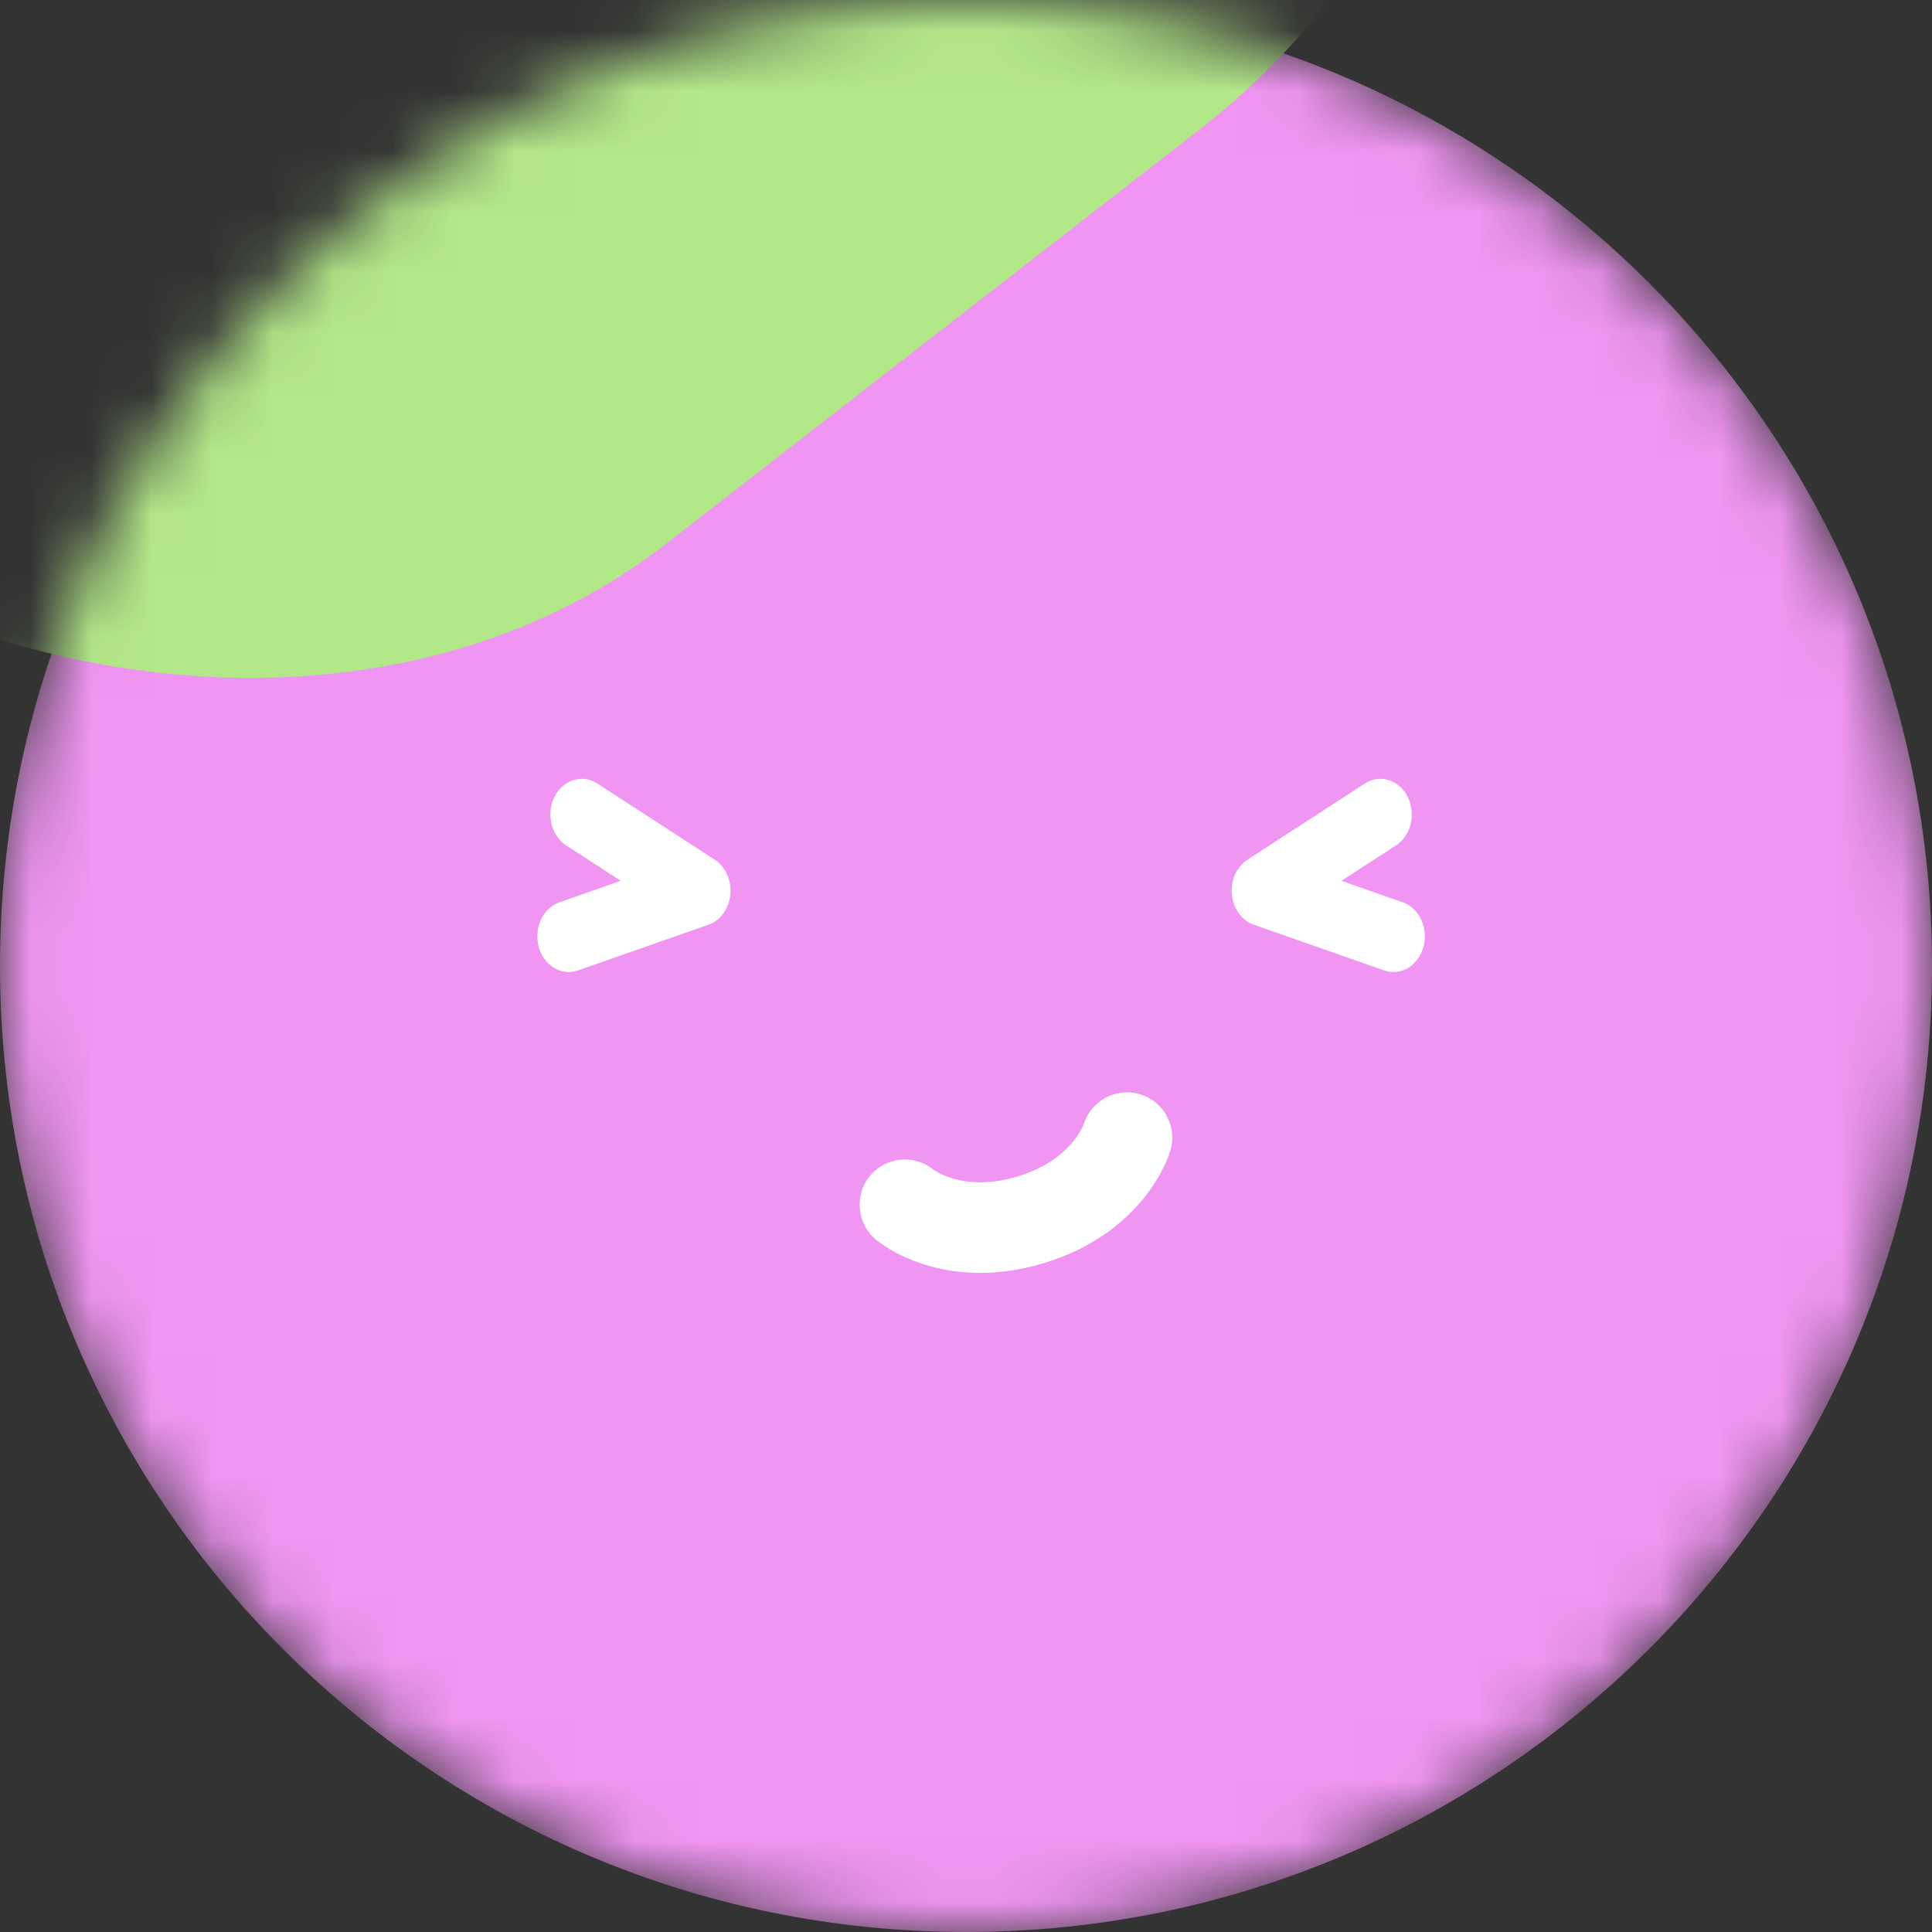 <svg width="32" height="32" viewBox="0 0 32 32" fill="none" xmlns="http://www.w3.org/2000/svg">
<rect x="0" y="0" width="32" height="32" fill="#333333" stroke="none"/>
<g clip-path="url(#clip0_6357_98322)">
<mask id="mask0_6357_98322" style="mask-type:alpha" maskUnits="userSpaceOnUse" x="0" y="0" width="32" height="32">
<path d="M16 32C24.836 32 32 24.836 32 16C32 7.163 24.836 0 16 0C7.163 0 0 7.163 0 16C0 24.836 7.163 32 16 32Z" fill="#515D7D"/>
</mask>
<g mask="url(#mask0_6357_98322)">
<path d="M16 32C24.836 32 32 24.836 32 16C32 7.163 24.836 0 16 0C7.163 0 0 7.163 0 16C0 24.836 7.163 32 16 32Z" fill="#F095F2"/>
<rect x="-13" y="-2.509" width="35.039" height="23.836" rx="11.918" transform="rotate(-37.832 -13 -2.509)" fill="#B3E889"/>
<path d="M23.321 13.209C23.187 12.927 22.867 12.808 22.605 12.978L20.662 14.239C20.478 14.358 20.382 14.586 20.403 14.814C20.424 15.042 20.561 15.245 20.766 15.316L22.926 16.073C23.216 16.175 23.501 15.977 23.579 15.675C23.656 15.376 23.515 15.043 23.233 14.945L22.219 14.589L23.122 14.003C23.372 13.841 23.453 13.486 23.321 13.209Z" fill="white"/>
<path d="M9.179 13.209C9.313 12.927 9.633 12.808 9.894 12.978L11.838 14.239C12.021 14.358 12.118 14.586 12.097 14.814C12.076 15.042 11.939 15.245 11.734 15.316L9.574 16.073C9.284 16.175 8.999 15.977 8.921 15.675C8.844 15.376 8.985 15.043 9.266 14.945L10.281 14.589L9.378 14.003C9.128 13.841 9.047 13.486 9.179 13.209Z" fill="white"/>
<path fill-rule="evenodd" clip-rule="evenodd" d="M15.457 19.371C15.14 19.115 14.675 19.159 14.412 19.472C14.148 19.785 14.191 20.267 14.505 20.53L14.506 20.531L14.509 20.533L14.516 20.539L14.534 20.553C14.548 20.564 14.565 20.577 14.585 20.591C14.626 20.62 14.68 20.656 14.747 20.696C14.882 20.775 15.07 20.868 15.31 20.944C15.797 21.097 16.472 21.168 17.287 20.922C18.101 20.676 18.624 20.243 18.944 19.846C19.102 19.65 19.208 19.468 19.276 19.328C19.327 19.222 19.358 19.14 19.374 19.091L19.386 19.055C19.386 19.055 19.335 19.197 19.386 19.053C19.503 18.656 19.275 18.239 18.877 18.123C18.485 18.008 18.073 18.229 17.951 18.617L17.95 18.619C17.948 18.627 17.94 18.645 17.927 18.671C17.901 18.724 17.855 18.808 17.777 18.903C17.628 19.087 17.353 19.335 16.853 19.486C16.353 19.637 15.986 19.584 15.76 19.513C15.643 19.476 15.558 19.433 15.507 19.403C15.482 19.388 15.465 19.377 15.459 19.372L15.457 19.371Z" fill="white"/>
</g>
</g>
<defs>
<clipPath id="clip0_6357_98322">
<rect width="32" height="32" fill="white"/>
</clipPath>
</defs>
</svg>
